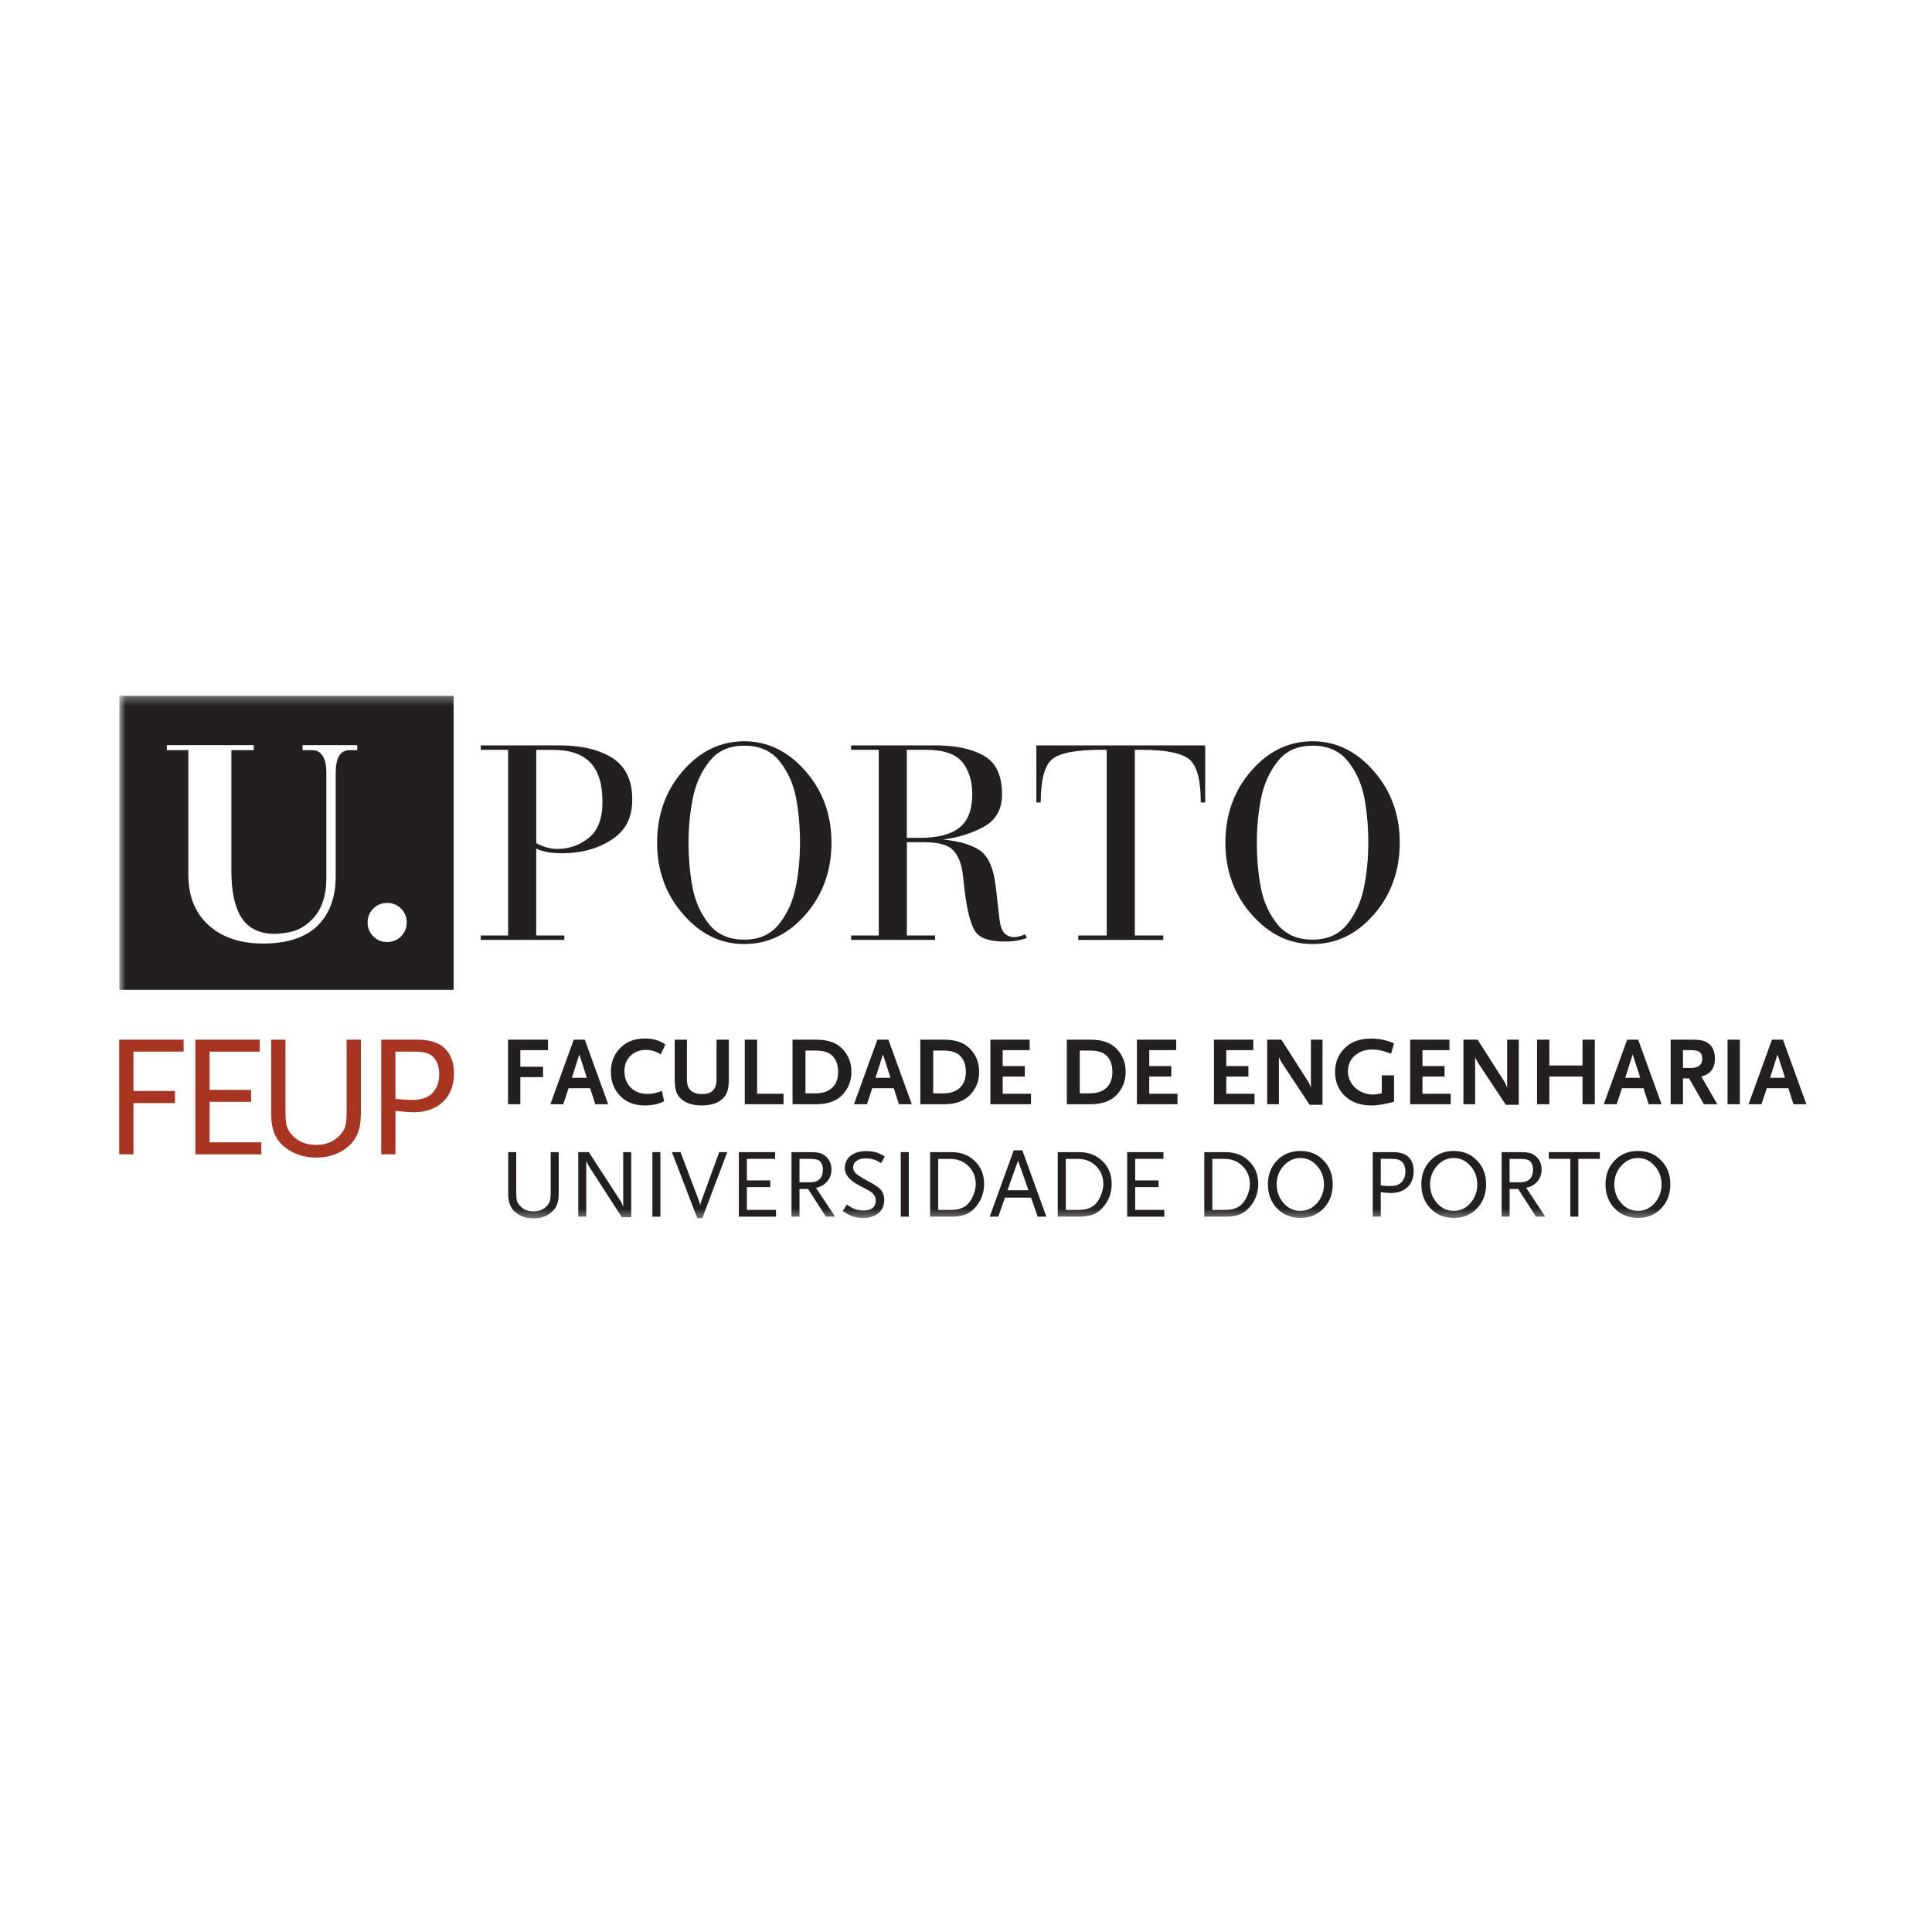 <?xml version="1.0" encoding="utf-8"?>
<svg xmlns="http://www.w3.org/2000/svg" width="223" height="223" viewBox="0 0 223 223" fill="none">
<g clip-path="url(#clip0_1406_4815)">
<path d="M21.195 121.386H15.406V125.919H20.195V127.322H15.406V133.233H13.759V120.004H21.195V121.386Z" fill="#A73521"/>
<path d="M30.166 133.237H22.55V120.004H29.986V121.386H24.193V125.797H28.982V127.179H24.193V131.851H30.166V133.237Z" fill="#A73521"/>
<mask id="mask0_1406_4815" style="mask-type:luminance" maskUnits="userSpaceOnUse" x="13" y="80" width="196" height="61">
<path d="M208.498 80.295H13.759V140.645H208.498V80.295Z" fill="white"/>
</mask>
<g mask="url(#mask0_1406_4815)">
<path d="M41.649 128.704C41.649 130.347 41.139 131.576 40.124 132.393C39.138 133.209 37.926 133.615 36.498 133.615C35.071 133.615 33.859 133.202 32.827 132.372C31.813 131.556 31.306 130.333 31.306 128.704V120.004H32.949V128.201C32.949 129.045 32.997 129.628 33.091 129.965C33.199 130.34 33.404 130.687 33.713 131.007C34.397 131.771 35.317 132.15 36.481 132.15C37.645 132.15 38.565 131.771 39.249 131.007C39.558 130.687 39.763 130.34 39.871 129.965C39.965 129.631 40.01 129.045 40.01 128.201V120.004H41.656V128.704H41.649Z" fill="#A73521"/>
<path d="M52.402 123.914C52.402 124.595 52.291 125.213 52.072 125.769C51.85 126.321 51.538 126.794 51.128 127.183C50.721 127.568 50.225 127.867 49.645 128.075C49.065 128.28 48.412 128.384 47.689 128.384C47.516 128.384 47.258 128.371 46.918 128.346C46.578 128.318 46.154 128.277 45.647 128.225V133.237H44.004V120.004H48.155C49.627 120.004 50.7 120.351 51.381 121.046C52.062 121.74 52.402 122.695 52.402 123.914ZM50.697 124.012C50.697 123.13 50.45 122.442 49.954 121.949C49.582 121.574 48.901 121.386 47.908 121.386H45.644V126.839C46.376 126.919 46.963 126.957 47.408 126.957C48.155 126.957 48.731 126.87 49.131 126.697C49.613 126.495 49.992 126.158 50.273 125.682C50.555 125.207 50.694 124.647 50.694 124.008" fill="#A73521"/>
<path d="M64.485 137.88C64.485 138.804 64.197 139.495 63.624 139.954C63.068 140.412 62.388 140.645 61.582 140.645C60.776 140.645 60.095 140.412 59.519 139.943C58.946 139.485 58.661 138.797 58.661 137.88V132.983H59.585V137.599C59.585 138.071 59.612 138.405 59.668 138.592C59.727 138.801 59.842 138.999 60.019 139.179C60.401 139.61 60.919 139.822 61.575 139.822C62.231 139.822 62.749 139.61 63.134 139.179C63.308 138.999 63.423 138.801 63.482 138.592C63.534 138.405 63.562 138.075 63.562 137.599V132.983H64.489V137.88H64.485Z" fill="#231F20"/>
<path d="M72.852 140.499H71.779L68.021 134.685C68.007 134.654 67.986 134.619 67.959 134.577C67.934 134.536 67.906 134.487 67.875 134.424C67.82 134.334 67.754 134.181 67.67 133.973V140.426H66.746V132.98H67.955L71.647 138.655C71.668 138.693 71.685 138.724 71.703 138.745C71.72 138.769 71.734 138.794 71.748 138.828C71.762 138.863 71.782 138.905 71.8 138.96C71.817 139.009 71.845 139.085 71.887 139.176C71.894 139.19 71.901 139.204 71.904 139.221C71.904 139.235 71.918 139.259 71.932 139.29V132.983H72.859V140.499H72.852Z" fill="#231F20"/>
</g>
<path d="M76.225 132.983H75.301V140.433H76.225V132.983Z" fill="#231F20"/>
<mask id="mask1_1406_4815" style="mask-type:luminance" maskUnits="userSpaceOnUse" x="13" y="80" width="196" height="61">
<path d="M208.498 80.295H13.759V140.645H208.498V80.295Z" fill="white"/>
</mask>
<g mask="url(#mask1_1406_4815)">
<path d="M83.942 132.983L81.052 140.624H80.49L77.555 132.983H78.548L80.75 138.794C80.785 138.891 80.812 139.013 80.83 139.155C80.83 139.04 80.851 138.922 80.896 138.794L83.015 132.983H83.942Z" fill="#231F20"/>
</g>
<path d="M89.572 140.433H85.283V132.983H89.468V133.761H86.21V136.248H88.906V137.022H86.21V139.652H89.572V140.433Z" fill="#231F20"/>
<mask id="mask2_1406_4815" style="mask-type:luminance" maskUnits="userSpaceOnUse" x="13" y="80" width="196" height="61">
<path d="M208.498 80.295H13.759V140.645H208.498V80.295Z" fill="white"/>
</mask>
<g mask="url(#mask2_1406_4815)">
<path d="M96.39 140.433H95.327L93.274 137.238H92.281V140.433H91.354V132.987H93.622C93.847 132.987 94.046 132.994 94.216 133.014C94.382 133.032 94.539 133.063 94.674 133.105C94.81 133.146 94.935 133.202 95.046 133.275C95.157 133.344 95.272 133.431 95.386 133.539C95.775 133.921 95.97 134.407 95.97 134.994C95.97 135.612 95.751 136.126 95.313 136.54C95.028 136.818 94.65 137.005 94.184 137.102L96.386 140.433H96.39ZM94.98 135.005C94.98 134.539 94.844 134.195 94.573 133.98C94.396 133.838 94.038 133.765 93.49 133.765H92.281V136.463H93.49C94.48 136.463 94.98 135.977 94.98 135.005Z" fill="#231F20"/>
<path d="M102.128 133.48L101.701 134.247C101.534 134.15 101.388 134.07 101.256 134.004C101.131 133.942 101.016 133.893 100.919 133.862C100.579 133.758 100.238 133.706 99.891 133.706C99.464 133.706 99.12 133.803 98.859 133.994C98.599 134.185 98.471 134.442 98.471 134.754C98.471 135.032 98.589 135.275 98.821 135.477C99.054 135.682 99.551 135.987 100.311 136.394C100.836 136.672 101.228 136.925 101.485 137.151C101.867 137.481 102.062 137.932 102.062 138.502C102.062 139.141 101.843 139.652 101.398 140.02C100.961 140.391 100.363 140.579 99.61 140.579C99.099 140.579 98.637 140.496 98.231 140.329C97.998 140.242 97.675 140.058 97.272 139.777L97.748 139.044C97.922 139.165 98.082 139.266 98.227 139.35C98.373 139.429 98.498 139.492 98.606 139.53C98.943 139.659 99.301 139.725 99.676 139.725C100.127 139.725 100.475 139.624 100.721 139.429C100.968 139.235 101.086 138.957 101.086 138.596C101.086 138.37 101.051 138.193 100.971 138.068C100.836 137.818 100.624 137.616 100.339 137.457C100.249 137.405 100.103 137.325 99.894 137.213C99.686 137.106 99.422 136.967 99.096 136.79C98.036 136.217 97.508 135.567 97.508 134.838C97.508 134.244 97.731 133.765 98.186 133.4C98.634 133.042 99.231 132.862 99.967 132.862C100.443 132.862 100.857 132.921 101.221 133.042C101.464 133.122 101.77 133.271 102.121 133.48" fill="#231F20"/>
</g>
<path d="M104.896 132.983H103.969V140.433H104.896V132.983Z" fill="#231F20"/>
<mask id="mask3_1406_4815" style="mask-type:luminance" maskUnits="userSpaceOnUse" x="13" y="80" width="196" height="61">
<path d="M208.498 80.295H13.759V140.645H208.498V80.295Z" fill="white"/>
</mask>
<g mask="url(#mask3_1406_4815)">
<path d="M113.589 136.675C113.589 137.682 113.256 138.575 112.589 139.35C112.249 139.742 111.867 140.016 111.439 140.183C111.019 140.35 110.481 140.433 109.835 140.433H107.362V132.987H109.849C110.932 132.987 111.825 133.334 112.533 134.025C113.238 134.709 113.593 135.595 113.593 136.679M112.624 136.668C112.624 135.849 112.346 135.161 111.787 134.602C111.231 134.046 110.536 133.765 109.699 133.765H108.289V139.655H109.699C110.613 139.655 111.28 139.429 111.71 138.981C111.846 138.839 111.971 138.676 112.082 138.488C112.193 138.308 112.287 138.11 112.37 137.908C112.45 137.703 112.513 137.498 112.558 137.287C112.603 137.075 112.627 136.866 112.627 136.665" fill="#231F20"/>
</g>
<path d="M120.769 140.433H119.775L119.008 138.235H115.996L115.229 140.433H114.236L117.011 132.771H118.004L120.772 140.433H120.769ZM118.713 137.384L117.507 133.976L116.288 137.384H118.713Z" fill="#231F20"/>
<mask id="mask4_1406_4815" style="mask-type:luminance" maskUnits="userSpaceOnUse" x="13" y="80" width="196" height="61">
<path d="M208.498 80.295H13.759V140.645H208.498V80.295Z" fill="white"/>
</mask>
<g mask="url(#mask4_1406_4815)">
<path d="M128.316 136.675C128.316 137.682 127.982 138.575 127.315 139.35C126.975 139.742 126.593 140.016 126.169 140.183C125.742 140.35 125.207 140.433 124.561 140.433H122.088V132.987H124.571C125.655 132.987 126.551 133.334 127.26 134.025C127.965 134.709 128.319 135.595 128.319 136.679M127.35 136.668C127.35 135.849 127.072 135.161 126.516 134.602C125.957 134.046 125.263 133.765 124.429 133.765H123.019V139.655H124.429C125.343 139.655 126.009 139.429 126.44 138.981C126.572 138.839 126.697 138.676 126.808 138.488C126.923 138.308 127.017 138.11 127.096 137.908C127.173 137.703 127.239 137.498 127.284 137.287C127.329 137.075 127.354 136.866 127.354 136.665" fill="#231F20"/>
</g>
<path d="M134.39 140.433H130.104V132.983H134.29V133.761H131.025V136.248H133.724V137.022H131.025V139.652H134.39V140.433Z" fill="#231F20"/>
<mask id="mask5_1406_4815" style="mask-type:luminance" maskUnits="userSpaceOnUse" x="13" y="80" width="196" height="61">
<path d="M208.498 80.295H13.759V140.645H208.498V80.295Z" fill="white"/>
</mask>
<g mask="url(#mask5_1406_4815)">
<path d="M145.23 136.675C145.23 137.682 144.897 138.575 144.227 139.35C143.89 139.742 143.511 140.016 143.084 140.183C142.657 140.35 142.122 140.433 141.472 140.433H139.003V132.987H141.486C142.57 132.987 143.466 133.334 144.171 134.025C144.883 134.709 145.234 135.595 145.234 136.679M144.265 136.668C144.265 135.849 143.983 135.161 143.431 134.602C142.876 134.046 142.177 133.765 141.344 133.765H139.934V139.655H141.344C142.254 139.655 142.924 139.429 143.351 138.981C143.487 138.839 143.612 138.676 143.726 138.488C143.841 138.308 143.931 138.11 144.011 137.908C144.091 137.703 144.154 137.498 144.199 137.287C144.244 137.075 144.268 136.866 144.268 136.665" fill="#231F20"/>
<path d="M153.83 136.706C153.83 137.828 153.475 138.752 152.77 139.485C152.065 140.214 151.176 140.579 150.096 140.579C149.016 140.579 148.116 140.214 147.408 139.485C146.699 138.752 146.348 137.828 146.348 136.706C146.348 135.585 146.699 134.675 147.408 133.942C148.116 133.212 149.012 132.848 150.096 132.848C151.18 132.848 152.069 133.212 152.77 133.942C153.475 134.657 153.83 135.578 153.83 136.706ZM152.815 136.706C152.815 135.88 152.548 135.164 152.013 134.563C151.478 133.963 150.839 133.66 150.096 133.66C149.353 133.66 148.7 133.963 148.161 134.563C147.63 135.164 147.359 135.883 147.359 136.706C147.359 137.53 147.63 138.273 148.161 138.874C148.689 139.468 149.332 139.763 150.096 139.763C150.86 139.763 151.485 139.468 152.013 138.874C152.548 138.269 152.815 137.55 152.815 136.706Z" fill="#231F20"/>
<path d="M163.176 135.185C163.176 135.571 163.114 135.918 162.989 136.231C162.863 136.54 162.686 136.807 162.457 137.026C162.231 137.245 161.95 137.411 161.624 137.53C161.294 137.644 160.929 137.703 160.523 137.703C160.425 137.703 160.279 137.693 160.088 137.679C159.894 137.661 159.658 137.641 159.373 137.609V140.43H158.446V132.983H160.783C161.613 132.983 162.217 133.178 162.6 133.57C162.985 133.959 163.176 134.497 163.176 135.182M162.217 135.241C162.217 134.744 162.079 134.358 161.801 134.077C161.589 133.865 161.207 133.761 160.648 133.761H159.373V136.831C159.786 136.877 160.116 136.897 160.366 136.897C160.786 136.897 161.11 136.849 161.335 136.752C161.606 136.637 161.822 136.449 161.981 136.185C162.138 135.914 162.217 135.602 162.217 135.244" fill="#231F20"/>
<path d="M171.533 136.706C171.533 137.828 171.178 138.752 170.473 139.485C169.772 140.214 168.883 140.579 167.799 140.579C166.715 140.579 165.819 140.214 165.114 139.485C164.406 138.752 164.055 137.828 164.055 136.706C164.055 135.585 164.406 134.675 165.114 133.942C165.823 133.212 166.719 132.848 167.799 132.848C168.879 132.848 169.775 133.212 170.473 133.942C171.182 134.657 171.533 135.578 171.533 136.706ZM170.515 136.706C170.515 135.88 170.251 135.164 169.716 134.563C169.181 133.963 168.546 133.66 167.799 133.66C167.052 133.66 166.403 133.963 165.868 134.563C165.333 135.164 165.066 135.883 165.066 136.706C165.066 137.53 165.333 138.273 165.868 138.874C166.396 139.468 167.038 139.763 167.799 139.763C168.56 139.763 169.192 139.468 169.716 138.874C170.251 138.269 170.515 137.55 170.515 136.706Z" fill="#231F20"/>
<path d="M178.354 140.433H177.295L175.239 137.238H174.249V140.433H173.322V132.987H175.59C175.816 132.987 176.014 132.994 176.184 133.014C176.35 133.032 176.507 133.063 176.642 133.105C176.778 133.146 176.903 133.202 177.014 133.275C177.128 133.344 177.24 133.431 177.354 133.539C177.743 133.921 177.941 134.407 177.941 134.994C177.941 135.612 177.722 136.126 177.285 136.54C177.003 136.818 176.625 137.005 176.163 137.102L178.361 140.433H178.354ZM176.944 135.005C176.944 134.539 176.809 134.195 176.538 133.98C176.364 133.838 176.003 133.765 175.454 133.765H174.246V136.463H175.454C176.444 136.463 176.944 135.977 176.944 135.005Z" fill="#231F20"/>
</g>
<path d="M184.661 133.761H182.178V140.43H181.254V133.761H178.771V132.983H184.661V133.761Z" fill="#231F20"/>
<mask id="mask6_1406_4815" style="mask-type:luminance" maskUnits="userSpaceOnUse" x="13" y="80" width="196" height="61">
<path d="M208.498 80.295H13.759V140.645H208.498V80.295Z" fill="white"/>
</mask>
<g mask="url(#mask6_1406_4815)">
<path d="M192.799 136.706C192.799 137.828 192.442 138.752 191.737 139.485C191.039 140.214 190.146 140.579 189.062 140.579C187.979 140.579 187.083 140.214 186.374 139.485C185.665 138.752 185.315 137.828 185.315 136.706C185.315 135.585 185.669 134.675 186.374 133.942C187.079 133.212 187.975 132.848 189.062 132.848C190.149 132.848 191.039 133.212 191.737 133.942C192.442 134.657 192.799 135.578 192.799 136.706ZM191.782 136.706C191.782 135.88 191.514 135.164 190.979 134.563C190.445 133.963 189.809 133.66 189.062 133.66C188.316 133.66 187.666 133.963 187.131 134.563C186.596 135.164 186.332 135.883 186.332 136.706C186.332 137.53 186.6 138.273 187.131 138.874C187.656 139.468 188.302 139.763 189.062 139.763C189.823 139.763 190.452 139.468 190.979 138.874C191.514 138.269 191.782 137.55 191.782 136.706Z" fill="#231F20"/>
</g>
<path d="M63.255 121.212H60.06V123.13H62.679V124.328H60.06V127.454H58.64V120.004H63.255V121.212Z" fill="#231F20"/>
<path d="M70.195 127.454H68.705L68.118 125.613H65.624L65.017 127.454H63.527L66.222 120.004H67.5L70.195 127.454ZM67.736 124.404L66.868 121.706L66.01 124.404H67.736Z" fill="#231F20"/>
<mask id="mask7_1406_4815" style="mask-type:luminance" maskUnits="userSpaceOnUse" x="13" y="80" width="196" height="61">
<path d="M208.498 80.295H13.759V140.645H208.498V80.295Z" fill="white"/>
</mask>
<g mask="url(#mask7_1406_4815)">
<path d="M76.797 120.58L76.252 121.709C75.773 121.362 75.196 121.188 74.536 121.188C73.817 121.188 73.227 121.417 72.765 121.879C72.307 122.327 72.077 122.907 72.077 123.616C72.077 124.415 72.32 125.057 72.81 125.544C73.29 126.026 73.942 126.266 74.762 126.266C75.266 126.266 75.811 126.151 76.398 125.919L76.659 127.113C76.252 127.301 75.915 127.423 75.655 127.471C75.464 127.509 75.273 127.541 75.078 127.562C74.884 127.586 74.675 127.596 74.46 127.596C73.345 127.596 72.446 127.287 71.765 126.672C70.928 125.919 70.511 124.925 70.511 123.692C70.511 122.581 70.893 121.65 71.65 120.903C72.359 120.212 73.296 119.865 74.463 119.865C75.387 119.865 76.165 120.101 76.801 120.573" fill="#231F20"/>
<path d="M84.129 124.54C84.129 125.217 84.056 125.742 83.903 126.11C83.754 126.478 83.487 126.794 83.101 127.058C82.584 127.416 81.885 127.596 81.003 127.596C80.121 127.596 79.419 127.416 78.895 127.058C78.513 126.794 78.242 126.478 78.093 126.12C77.95 125.762 77.877 125.234 77.877 124.54V120.004H79.288V124.62C79.288 125.724 79.874 126.28 81.049 126.28C82.153 126.28 82.705 125.724 82.705 124.62V120.004H84.129V124.54Z" fill="#231F20"/>
</g>
<path d="M90.437 127.454H85.967V120.004H87.388V126.245H90.437V127.454Z" fill="#231F20"/>
<mask id="mask8_1406_4815" style="mask-type:luminance" maskUnits="userSpaceOnUse" x="13" y="80" width="196" height="61">
<path d="M208.498 80.295H13.759V140.645H208.498V80.295Z" fill="white"/>
</mask>
<g mask="url(#mask8_1406_4815)">
<path d="M98.273 123.71C98.273 124.748 97.932 125.63 97.245 126.36C96.56 127.089 95.556 127.454 94.233 127.454H91.479V120.004H94.244C95.577 120.004 96.581 120.365 97.258 121.087C97.936 121.81 98.273 122.685 98.273 123.706M96.737 123.717C96.737 122.8 96.453 122.126 95.879 121.695C95.48 121.403 94.886 121.258 94.098 121.258H92.969V126.2H94.098C94.942 126.2 95.591 125.985 96.05 125.557C96.508 125.13 96.737 124.515 96.737 123.72" fill="#231F20"/>
</g>
<path d="M105.243 127.454H103.753L103.166 125.613H100.672L100.065 127.454H98.571L101.27 120.004H102.544L105.243 127.454ZM102.784 124.404L101.916 121.706L101.054 124.404H102.781H102.784Z" fill="#231F20"/>
<mask id="mask9_1406_4815" style="mask-type:luminance" maskUnits="userSpaceOnUse" x="13" y="80" width="196" height="61">
<path d="M208.498 80.295H13.759V140.645H208.498V80.295Z" fill="white"/>
</mask>
<g mask="url(#mask9_1406_4815)">
<path d="M113.019 123.71C113.019 124.748 112.679 125.63 111.991 126.36C111.307 127.089 110.303 127.454 108.98 127.454H106.226V120.004H108.99C110.321 120.004 111.324 120.365 112.002 121.087C112.679 121.81 113.016 122.685 113.016 123.706M111.481 123.717C111.481 122.8 111.196 122.126 110.623 121.695C110.223 121.403 109.63 121.258 108.841 121.258H107.712V126.2H108.841C109.685 126.2 110.335 125.985 110.793 125.557C111.252 125.13 111.481 124.515 111.481 123.72" fill="#231F20"/>
</g>
<path d="M119.001 127.454H114.315V120.004H118.851V121.212H115.736V123.05H118.285V124.262H115.736V126.245H119.001V127.454Z" fill="#231F20"/>
<mask id="mask10_1406_4815" style="mask-type:luminance" maskUnits="userSpaceOnUse" x="13" y="80" width="196" height="61">
<path d="M208.498 80.295H13.759V140.645H208.498V80.295Z" fill="white"/>
</mask>
<g mask="url(#mask10_1406_4815)">
<path d="M129.931 123.71C129.931 124.748 129.59 125.63 128.906 126.36C128.218 127.089 127.214 127.454 125.891 127.454H123.137V120.004H125.905C127.235 120.004 128.239 120.365 128.916 121.087C129.594 121.81 129.931 122.685 129.931 123.706M128.399 123.717C128.399 122.8 128.114 122.126 127.541 121.695C127.142 121.403 126.548 121.258 125.756 121.258H124.63V126.2H125.756C126.603 126.2 127.249 125.985 127.708 125.557C128.17 125.13 128.399 124.515 128.399 123.72" fill="#231F20"/>
</g>
<path d="M135.911 127.454H131.229V120.004H135.765V121.212H132.65V123.05H135.199V124.262H132.65V126.245H135.911V127.454Z" fill="#231F20"/>
<path d="M144.803 127.454H140.121V120.004H144.661V121.212H141.542V123.05H144.098V124.262H141.542V126.245H144.803V127.454Z" fill="#231F20"/>
<mask id="mask11_1406_4815" style="mask-type:luminance" maskUnits="userSpaceOnUse" x="13" y="80" width="196" height="61">
<path d="M208.498 80.295H13.759V140.645H208.498V80.295Z" fill="white"/>
</mask>
<g mask="url(#mask11_1406_4815)">
<path d="M152.656 127.52H151.166L147.971 122.699C147.957 122.678 147.936 122.643 147.908 122.591C147.88 122.543 147.849 122.48 147.811 122.407C147.797 122.373 147.783 122.348 147.766 122.327C147.752 122.307 147.738 122.279 147.721 122.251C147.675 122.168 147.644 122.081 147.62 121.991V127.454H146.265V120.004H147.905L151.031 124.901C151.031 124.901 151.062 124.967 151.1 125.054C151.142 125.141 151.166 125.189 151.176 125.203L151.242 125.398L151.308 125.533V120.004H152.653V127.52H152.656Z" fill="#231F20"/>
<path d="M160.915 127.172C160.822 127.193 160.707 127.221 160.578 127.252C160.45 127.28 160.314 127.315 160.162 127.35C159.467 127.516 158.842 127.596 158.286 127.596C157.053 127.596 156.042 127.238 155.261 126.526C154.486 125.804 154.097 124.87 154.097 123.717C154.097 122.564 154.511 121.626 155.33 120.872C156.042 120.209 157.015 119.879 158.237 119.879C158.811 119.879 159.328 119.934 159.797 120.049C159.946 120.087 160.113 120.139 160.297 120.198C160.485 120.264 160.686 120.344 160.901 120.441L160.565 121.626C160.488 121.594 160.398 121.563 160.297 121.528C160.196 121.497 160.082 121.456 159.953 121.41C159.422 121.23 158.908 121.139 158.422 121.139C157.595 121.139 156.911 121.376 156.376 121.841C155.851 122.3 155.587 122.904 155.587 123.647C155.587 124.39 155.872 125.047 156.435 125.568C157.004 126.078 157.706 126.332 158.522 126.332C158.786 126.332 159.109 126.283 159.491 126.176V124.119H160.908V127.169L160.915 127.172Z" fill="#231F20"/>
</g>
<path d="M167.448 127.454H162.767V120.004H167.299V121.212H164.187V123.05H166.74V124.262H164.187V126.245H167.448V127.454Z" fill="#231F20"/>
<mask id="mask12_1406_4815" style="mask-type:luminance" maskUnits="userSpaceOnUse" x="13" y="80" width="196" height="61">
<path d="M208.498 80.295H13.759V140.645H208.498V80.295Z" fill="white"/>
</mask>
<g mask="url(#mask12_1406_4815)">
<path d="M175.302 127.52H173.812L170.616 122.699C170.602 122.678 170.578 122.643 170.554 122.591C170.529 122.543 170.495 122.48 170.456 122.407C170.443 122.373 170.429 122.348 170.411 122.327C170.397 122.307 170.383 122.279 170.366 122.251C170.321 122.168 170.29 122.081 170.269 121.99V127.454H168.914V120.004H170.55L173.676 124.901C173.676 124.901 173.707 124.967 173.749 125.054C173.791 125.141 173.815 125.189 173.822 125.203L173.891 125.398L173.961 125.533V120.004H175.305V127.52H175.302Z" fill="#231F20"/>
</g>
<path d="M184.081 127.454H182.657V124.262H178.833V127.454H177.413V120.004H178.833V122.984H182.657V120.004H184.081V127.454Z" fill="#231F20"/>
<path d="M191.782 127.454H190.292L189.705 125.613H187.214L186.603 127.454H185.116L187.812 120.004H189.086L191.785 127.454H191.782ZM189.323 124.404L188.451 121.706L187.596 124.404H189.326H189.323Z" fill="#231F20"/>
<mask id="mask13_1406_4815" style="mask-type:luminance" maskUnits="userSpaceOnUse" x="13" y="80" width="196" height="61">
<path d="M208.498 80.295H13.759V140.645H208.498V80.295Z" fill="white"/>
</mask>
<g mask="url(#mask13_1406_4815)">
<path d="M198.224 127.454H196.668L194.966 124.474H194.258V127.454H192.834V120.004H195.314C195.588 120.004 195.821 120.014 196.026 120.032C196.227 120.049 196.408 120.08 196.56 120.122C196.717 120.164 196.856 120.219 196.977 120.292C197.099 120.362 197.22 120.452 197.335 120.556C197.741 120.931 197.943 121.469 197.943 122.171C197.943 122.758 197.807 123.223 197.536 123.567C197.304 123.876 196.915 124.109 196.373 124.258L198.221 127.454H198.224ZM196.477 122.206C196.477 121.845 196.38 121.588 196.185 121.438C195.991 121.289 195.654 121.212 195.185 121.212H194.258V123.265H195.185C196.046 123.265 196.481 122.911 196.481 122.206" fill="#231F20"/>
</g>
<path d="M200.822 120.004H199.401V127.454H200.822V120.004Z" fill="#231F20"/>
<path d="M208.498 127.454H207.008L206.421 125.613H203.927L203.319 127.454H201.829L204.524 120.004H205.799L208.498 127.454ZM206.039 124.404L205.167 121.706L204.312 124.404H206.039Z" fill="#231F20"/>
<mask id="mask14_1406_4815" style="mask-type:luminance" maskUnits="userSpaceOnUse" x="13" y="80" width="196" height="61">
<path d="M208.498 80.295H13.759V140.645H208.498V80.295Z" fill="white"/>
</mask>
<g mask="url(#mask14_1406_4815)">
<path d="M58.647 86.546H55.493V86.036H64.569C67.139 86.036 69.181 86.526 70.699 87.502C72.217 88.481 72.977 90.068 72.977 92.26C72.977 94.451 72.175 95.907 70.574 96.938C68.969 97.97 67.076 98.487 64.888 98.487C63.614 98.487 62.617 98.307 61.894 97.945V107.98H65.142V108.487H55.493V107.98H58.647V86.546ZM61.894 97.31C62.169 97.484 62.526 97.636 62.961 97.775C63.395 97.914 63.857 97.984 64.346 97.984C65.683 97.984 66.885 97.564 67.945 96.723C69.007 95.882 69.539 94.493 69.539 92.555C69.539 90.489 69.066 88.974 68.122 88.005C67.177 87.036 65.749 86.553 63.839 86.553H61.898V97.317L61.894 97.31Z" fill="#231F20"/>
<path d="M85.908 85.56C88.603 85.56 90.954 86.703 92.962 88.992C94.969 91.28 95.973 94.038 95.973 97.261C95.973 100.484 94.98 103.266 92.993 105.548C91.01 107.827 88.648 108.966 85.908 108.966C83.167 108.966 80.858 107.823 78.854 105.531C76.85 103.242 75.846 100.484 75.846 97.261C75.846 94.038 76.839 91.256 78.823 88.978C80.809 86.696 83.167 85.56 85.908 85.56ZM85.908 108.459C87.627 108.459 88.964 107.858 89.919 106.663C90.874 105.465 91.517 104.044 91.847 102.402C92.177 100.759 92.34 99.046 92.34 97.265C92.34 95.483 92.187 93.694 91.878 92.079C91.573 90.471 90.937 89.064 89.982 87.866C89.027 86.671 87.669 86.071 85.908 86.071C84.147 86.071 82.851 86.668 81.896 87.866C80.941 89.064 80.299 90.485 79.969 92.128C79.639 93.771 79.475 95.483 79.475 97.265C79.475 99.046 79.632 100.839 79.937 102.45C80.246 104.062 80.879 105.468 81.83 106.663C82.785 107.861 84.147 108.459 85.908 108.459Z" fill="#231F20"/>
<path d="M101.423 86.546H98.238V86.036H108.015C110.286 86.036 112.127 86.428 113.544 87.217C114.954 88.002 115.659 89.495 115.659 91.69C115.659 93.413 114.958 94.66 113.555 95.427C112.155 96.195 110.582 96.685 108.841 96.897C110.856 97.109 112.318 97.56 113.221 98.251C114.124 98.939 114.694 100.283 114.927 102.277L115.371 106.163C115.479 106.969 115.684 107.504 115.993 107.771C116.302 108.039 116.646 108.171 117.028 108.171C117.368 108.171 117.802 108.063 118.334 107.851L118.525 108.264C118.184 108.393 117.809 108.494 117.396 108.567C116.983 108.64 116.489 108.678 115.916 108.678C114.155 108.678 113.023 108.268 112.527 107.452C112.026 106.635 111.637 105.132 111.363 102.947L111.141 101.033C111.012 99.804 110.658 98.856 110.074 98.199C109.491 97.543 108.38 97.213 106.747 97.213H104.677V107.98H107.925V108.487H98.245V107.98H101.43V86.546H101.423ZM104.67 96.706H106.264C108.241 96.706 109.724 96.317 110.724 95.539C111.724 94.761 112.221 93.479 112.221 91.69C112.221 90.155 111.839 88.915 111.075 87.967C110.311 87.022 108.901 86.546 106.837 86.546H104.67V96.706Z" fill="#231F20"/>
<path d="M127.739 86.546H127.069C124.183 86.546 122.304 86.915 121.432 87.644C120.564 88.377 120.126 90.04 120.126 92.628H119.619V86.036H139.11V92.628H138.6C138.6 90.061 138.166 88.405 137.294 87.661C136.422 86.922 134.557 86.546 131.688 86.546H130.987V107.98H134.269V108.49H124.461V107.98H127.743V86.546H127.739Z" fill="#231F20"/>
<path d="M151.503 85.56C154.198 85.56 156.553 86.703 158.557 88.992C160.564 91.28 161.565 94.038 161.565 97.261C161.565 100.484 160.571 103.266 158.588 105.548C156.605 107.827 154.24 108.966 151.503 108.966C148.766 108.966 146.456 107.823 144.449 105.531C142.441 103.242 141.441 100.484 141.441 97.261C141.441 94.038 142.434 91.256 144.417 88.978C146.404 86.696 148.766 85.56 151.503 85.56ZM151.503 108.459C153.225 108.459 154.559 107.858 155.514 106.663C156.469 105.465 157.112 104.044 157.442 102.402C157.772 100.759 157.935 99.046 157.935 97.265C157.935 95.483 157.782 93.694 157.477 92.079C157.168 90.471 156.535 89.064 155.58 87.866C154.629 86.671 153.267 86.071 151.503 86.071C149.738 86.071 148.446 86.668 147.491 87.866C146.536 89.064 145.89 90.485 145.564 92.128C145.234 93.771 145.07 95.483 145.07 97.265C145.07 99.046 145.223 100.839 145.532 102.45C145.838 104.062 146.474 105.468 147.429 106.663C148.384 107.861 149.742 108.459 151.503 108.459Z" fill="#231F20"/>
<path d="M46.289 108.077C45.855 108.514 45.32 108.733 44.688 108.733C44.056 108.733 43.525 108.514 43.087 108.077C42.649 107.643 42.431 107.108 42.431 106.476C42.431 105.844 42.649 105.309 43.087 104.871C43.525 104.437 44.056 104.218 44.688 104.218C45.32 104.218 45.855 104.433 46.289 104.871C46.727 105.309 46.946 105.844 46.946 106.476C46.946 107.108 46.727 107.643 46.289 108.077ZM41.236 86.581H40.406C39.833 86.581 39.416 86.8 39.148 87.234C38.881 87.668 38.749 88.342 38.749 89.252V101.148C38.749 103.562 38.054 105.462 36.661 106.84C35.269 108.216 33.164 108.907 30.34 108.907C27.729 108.907 25.645 108.202 24.082 106.792C22.522 105.382 21.741 103.447 21.741 100.988V86.581H19.257V86.008H29.288V86.581H26.707V100.575C26.707 102.909 27.096 104.687 27.871 105.917C28.645 107.146 30.125 107.955 32.282 107.761C33.987 107.604 34.96 107.209 36.043 106.108C37.127 105.007 37.669 103.416 37.669 101.335V89.252C37.669 88.297 37.516 87.616 37.207 87.2C36.898 86.79 36.658 86.581 35.849 86.581H34.925V86.008H41.232V86.581H41.236ZM13.759 114.249H52.357V80.295H13.759V114.249Z" fill="#231F20"/>
</g>
</g>
<defs>
<clipPath id="clip0_1406_4815">
<rect width="194.739" height="60.35" fill="white" transform="translate(13.759 80.295)"/>
</clipPath>
</defs>
</svg>